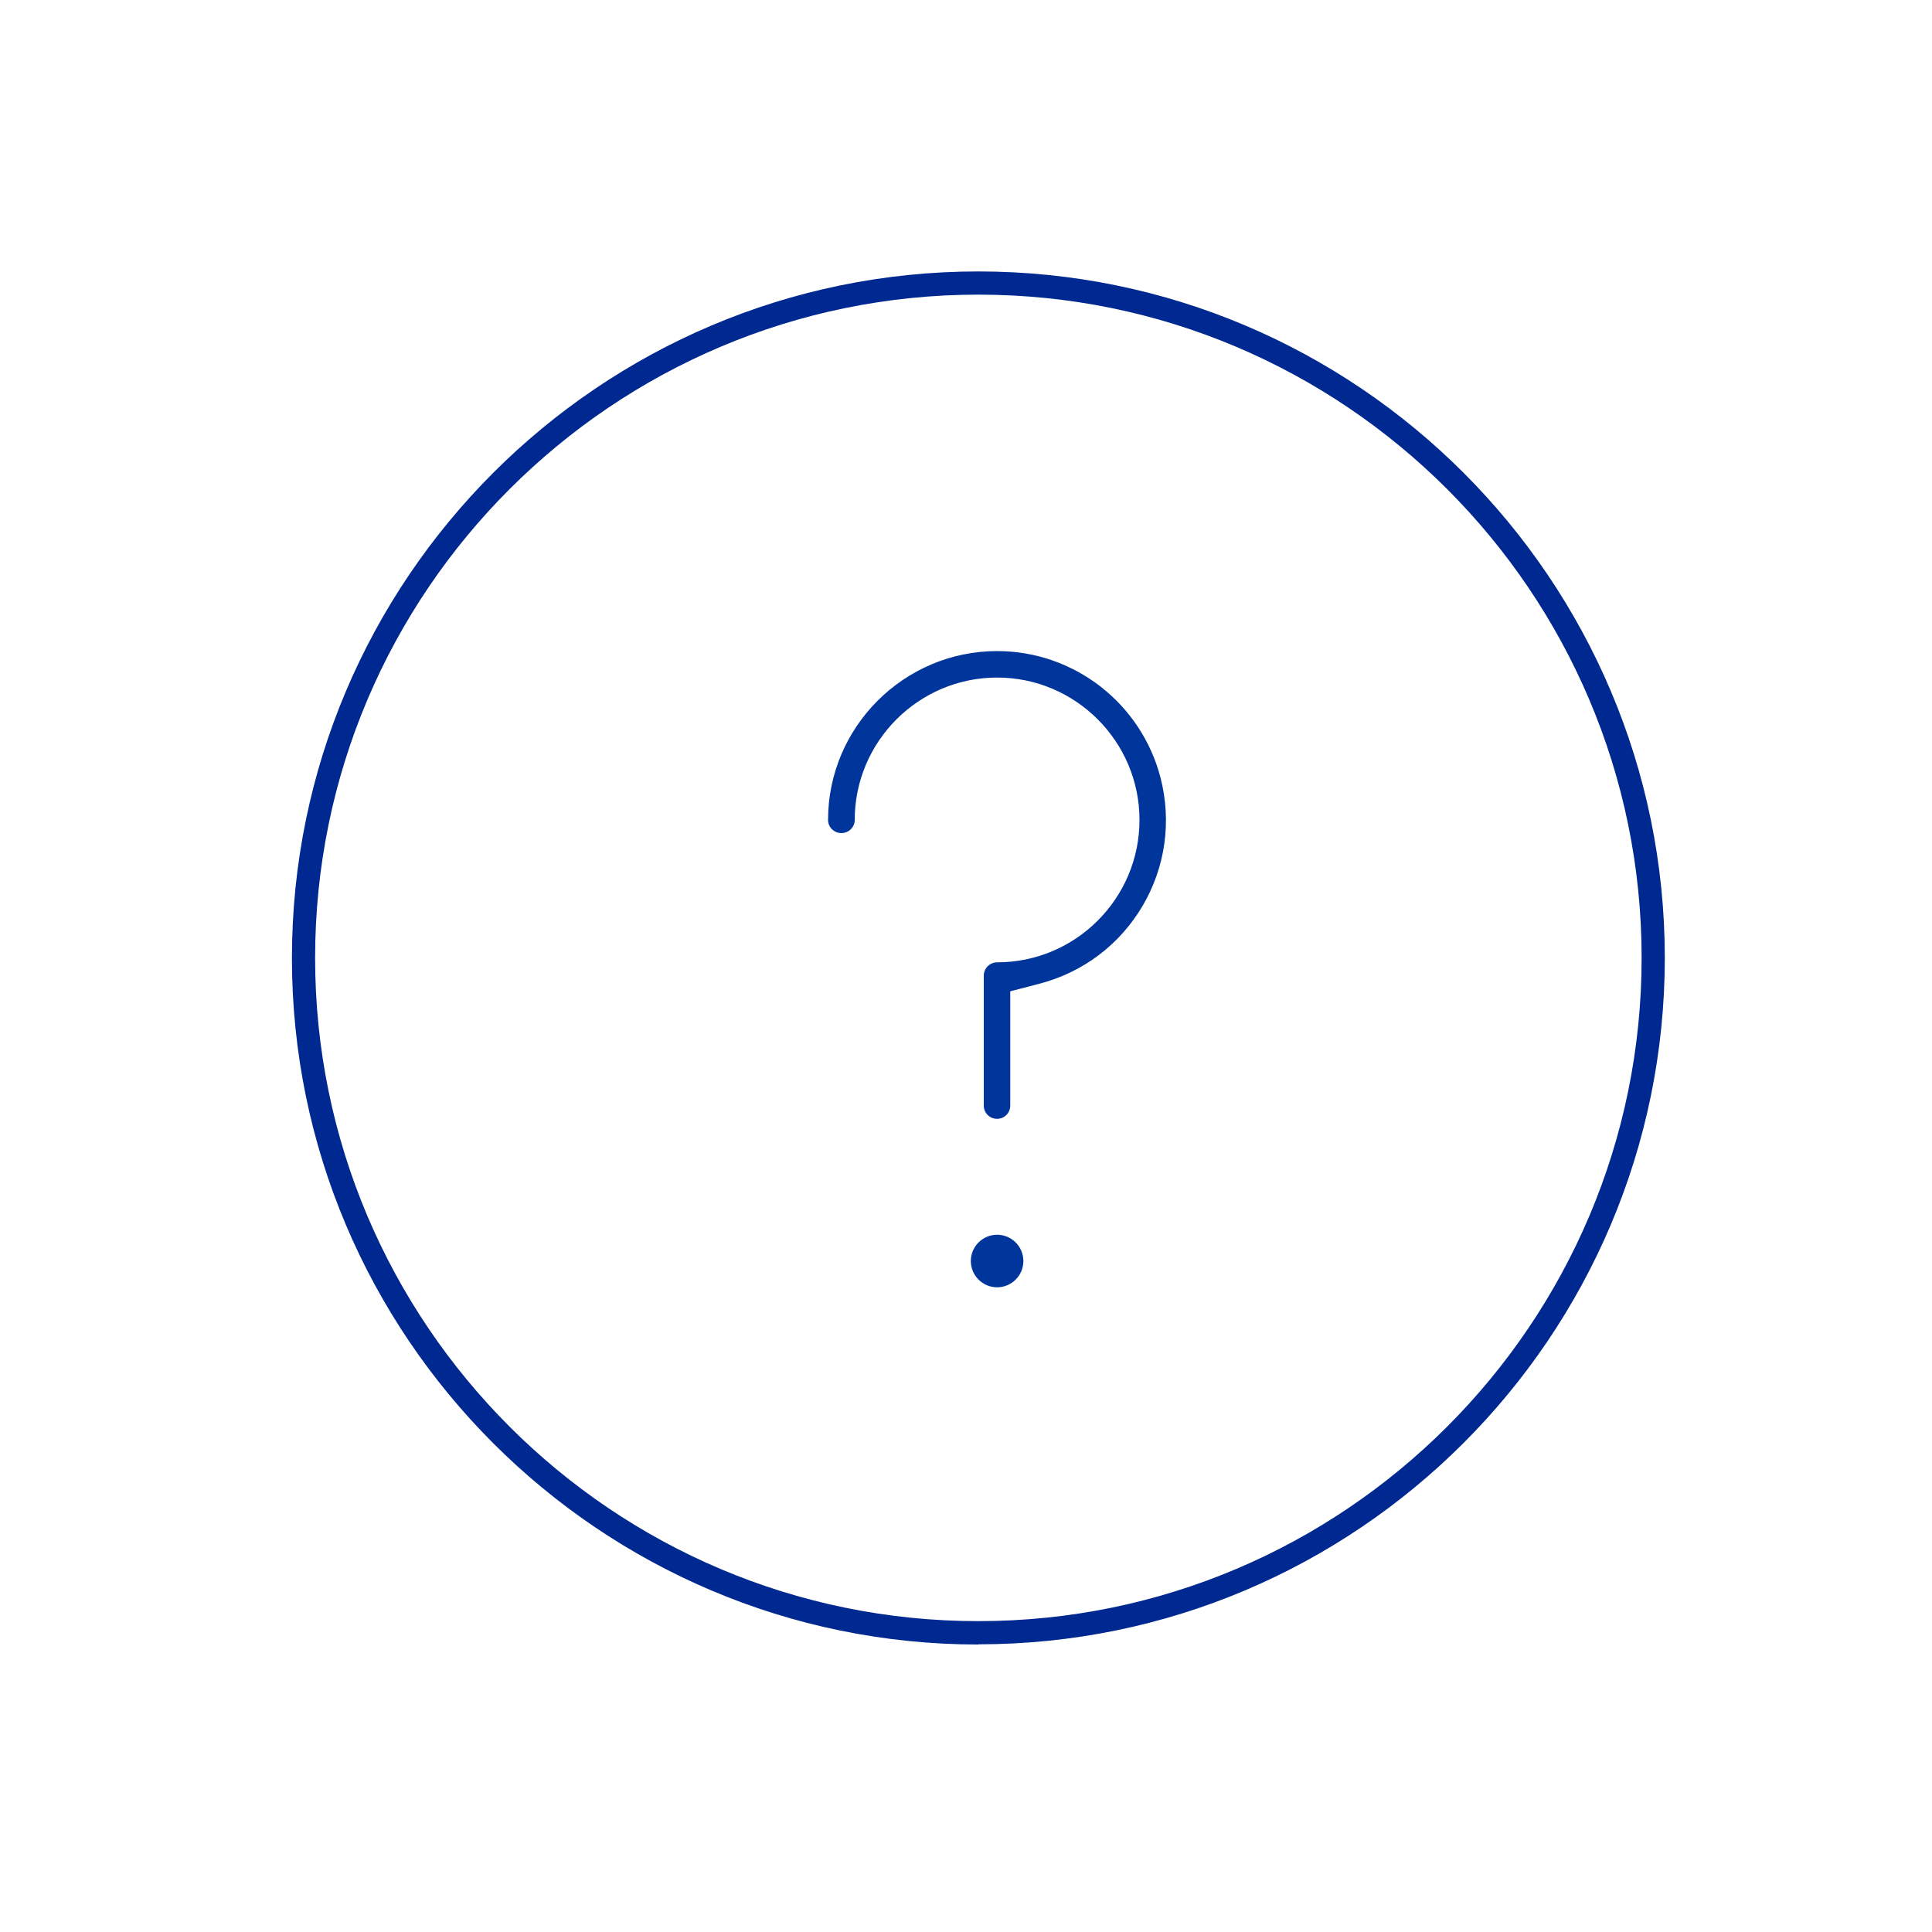 <?xml version="1.0" encoding="UTF-8"?>
<svg id="Layer_2" data-name="Layer 2" xmlns="http://www.w3.org/2000/svg" viewBox="0 0 100 100">
  <defs>
    <style>
      .cls-1 {
        fill: #00359c;
      }

      .cls-2 {
        fill: none;
      }

      .cls-3 {
        fill: #002891;
      }
    </style>
  </defs>
  <g id="Layer_1-2" data-name="Layer 1">
    <g>
      <rect class="cls-2" width="100" height="100"/>
      <g>
        <path class="cls-3" d="M50.64,85.12c-19.59,0-35.53-15.94-35.53-35.53S31.05,14.05,50.64,14.05s35.53,15.94,35.53,35.53-15.94,35.53-35.53,35.53ZM50.64,15.25c-18.93,0-34.33,15.4-34.33,34.33s15.4,34.33,34.33,34.33,34.33-15.4,34.33-34.33S69.57,15.25,50.64,15.25Z"/>
        <g>
          <path class="cls-1" d="M51.61,66.63c-.75,0-1.36-.61-1.36-1.36s.61-1.36,1.36-1.36,1.36.61,1.36,1.36-.61,1.36-1.36,1.36Z"/>
          <path class="cls-1" d="M51.61,57.91c-.19,0-.36-.07-.49-.2-.13-.13-.2-.3-.2-.49v-6.72c0-.38.31-.69.69-.69,4.07,0,7.37-3.31,7.37-7.37s-3.31-7.37-7.37-7.37-7.37,3.31-7.37,7.37c0,.38-.31.68-.69.68-.19,0-.35-.07-.49-.2-.13-.13-.2-.3-.2-.48,0-4.81,3.93-8.74,8.75-8.74,3.98,0,7.46,2.7,8.46,6.56.58,2.26.25,4.62-.93,6.63-1.19,2.01-3.08,3.44-5.35,4.03l-1.5.39v5.92c0,.38-.31.68-.68.68Z"/>
        </g>
      </g>
    </g>
  </g>
</svg>